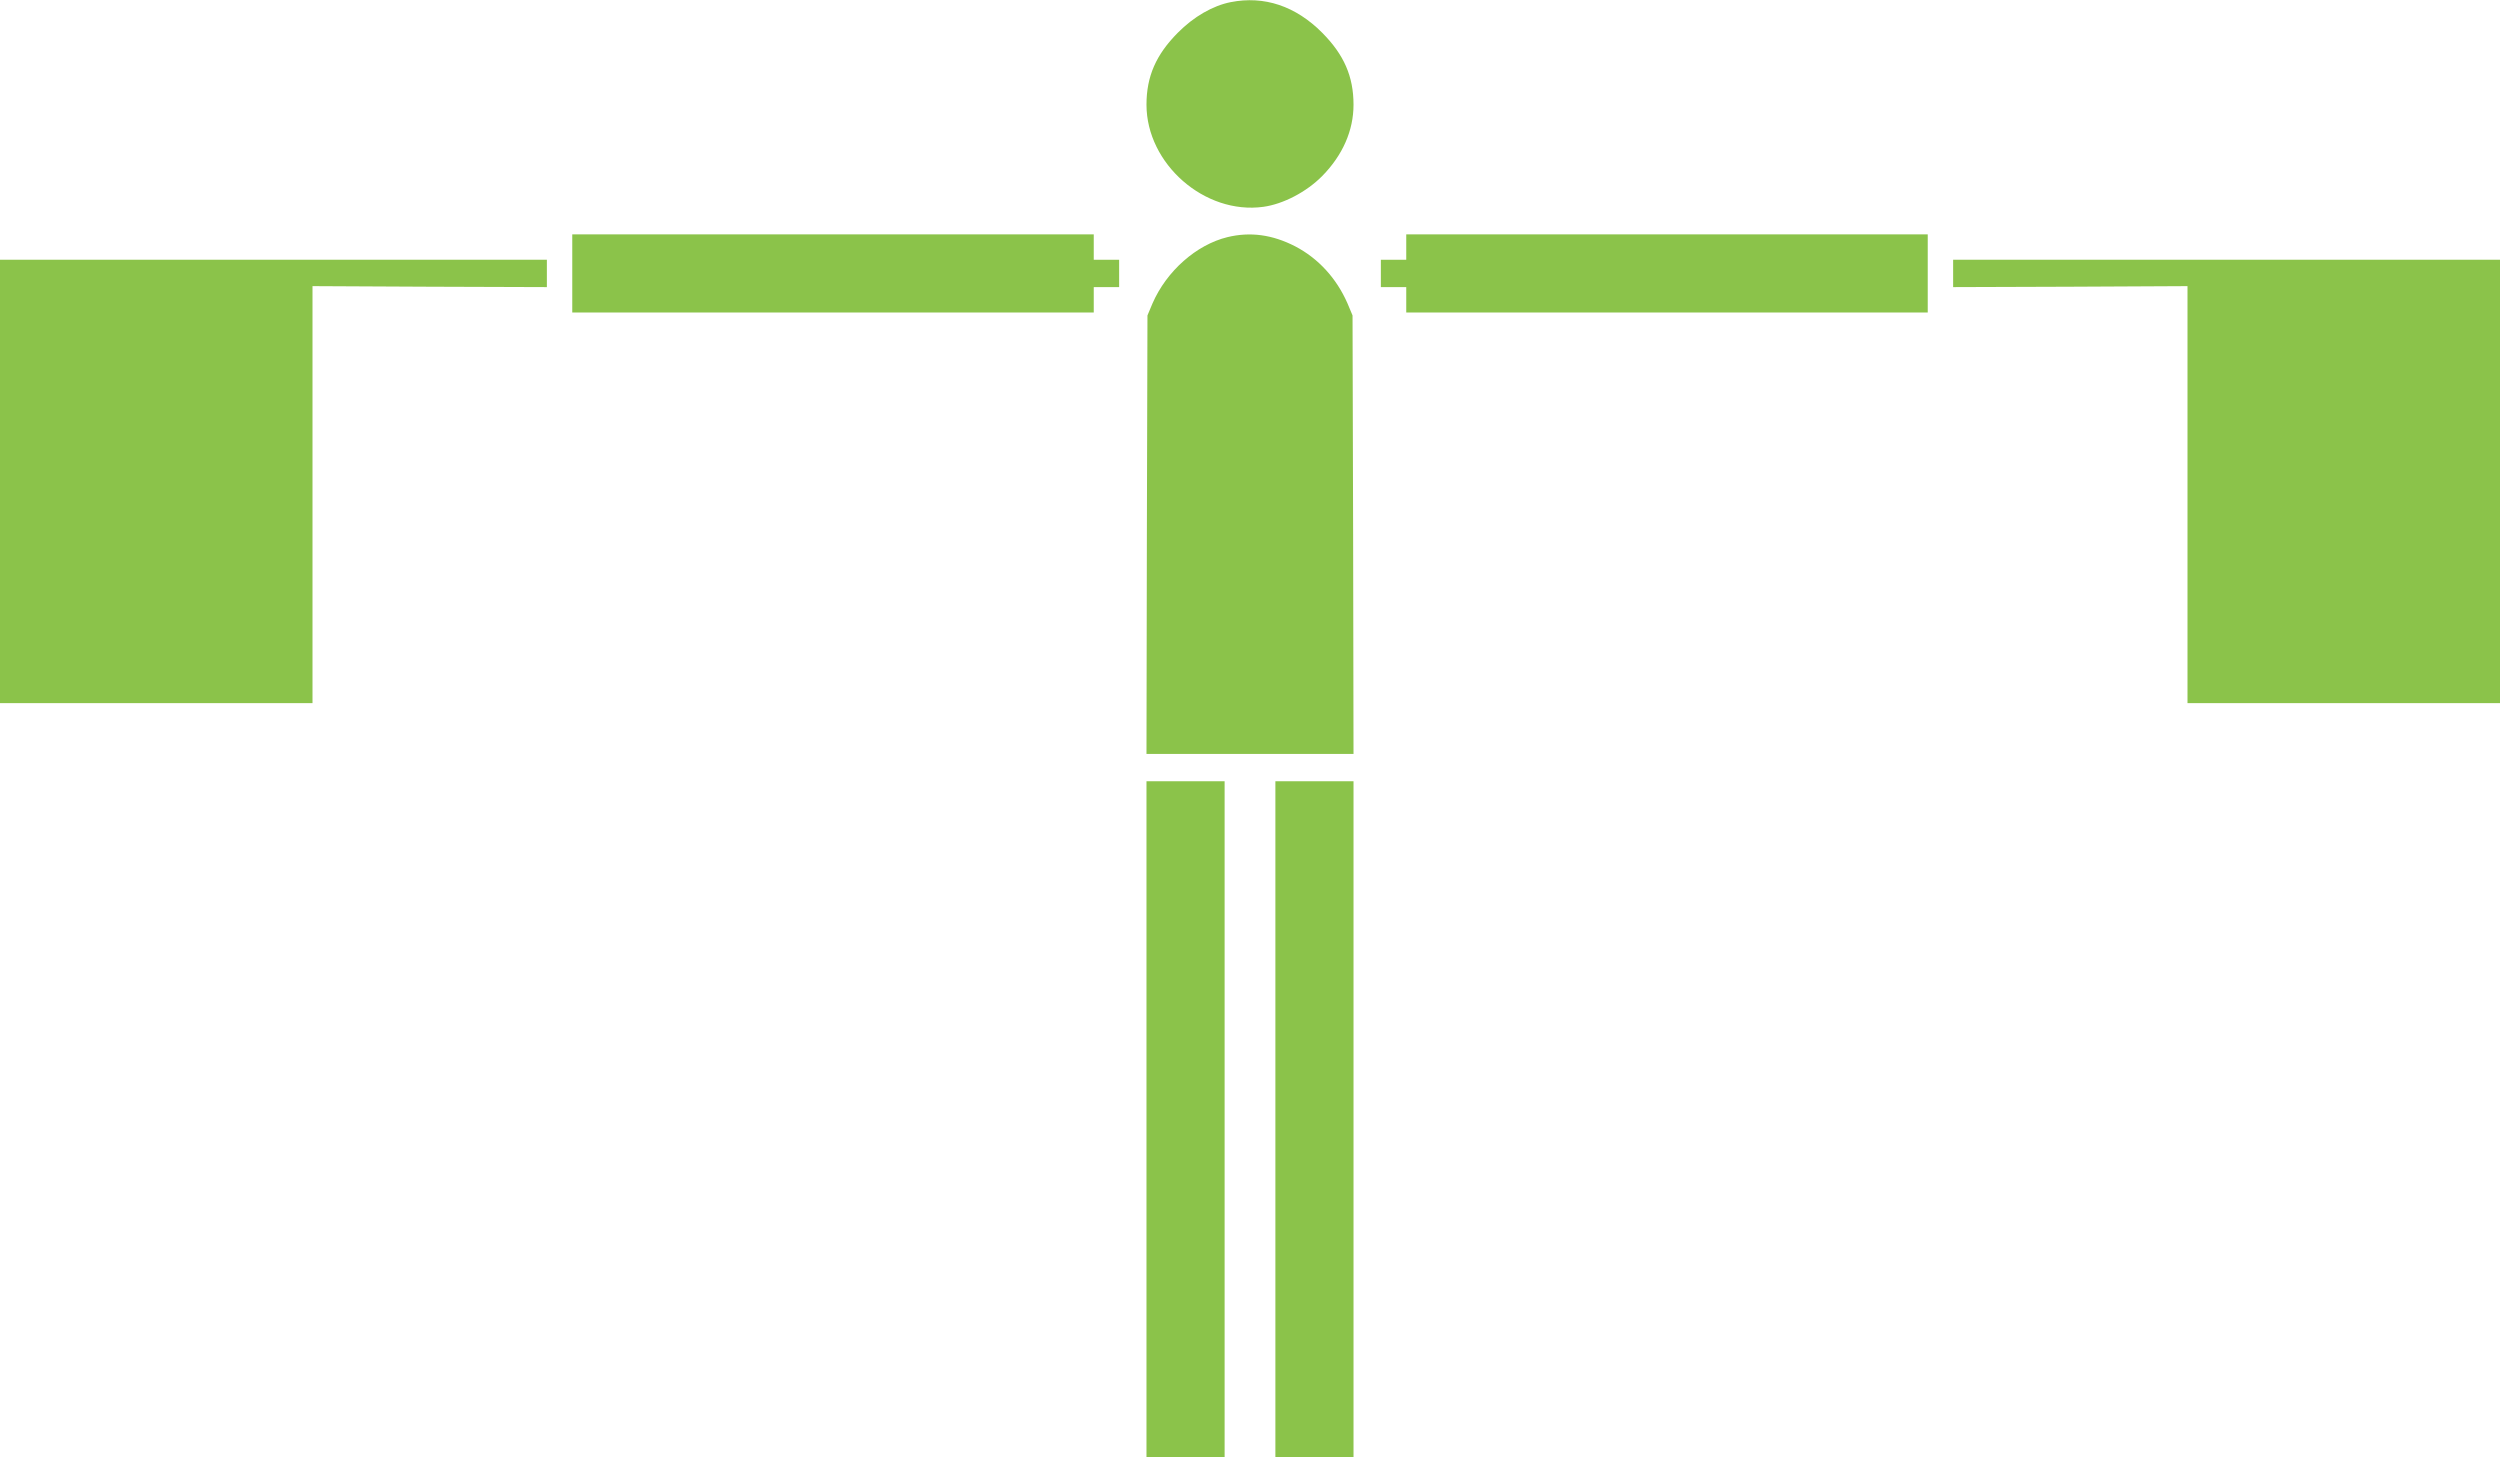 <?xml version="1.0" standalone="no"?>
<!DOCTYPE svg PUBLIC "-//W3C//DTD SVG 20010904//EN"
 "http://www.w3.org/TR/2001/REC-SVG-20010904/DTD/svg10.dtd">
<svg version="1.0" xmlns="http://www.w3.org/2000/svg"
 width="1280pt" height="746pt" viewBox="0 0 1280 746"
 preserveAspectRatio="xMidYMid meet">
<g transform="translate(0,746) scale(0.1,-0.1)"
fill="#8bc34a" stroke="none">
<path d="M6301 7449 c-91 -18 -189 -74 -271 -157 -111 -112 -160 -223 -160
-368 0 -303 298 -564 598 -523 102 14 221 76 302 158 105 107 160 233 160 365
0 145 -49 256 -160 368 -136 137 -297 191 -469 157z"/>
<path d="M2930 6060 l0 -200 1335 0 1335 0 0 65 0 65 65 0 65 0 0 70 0 70 -65
0 -65 0 0 65 0 65 -1335 0 -1335 0 0 -200z"/>
<path d="M6285 6246 c-160 -39 -312 -174 -384 -339 l-26 -62 -3 -1122 -2
-1123 530 0 530 0 -2 1123 -3 1122 -26 62 c-56 128 -149 230 -268 292 -117 60
-230 75 -346 47z"/>
<path d="M7200 6195 l0 -65 -65 0 -65 0 0 -70 0 -70 65 0 65 0 0 -65 0 -65
1335 0 1335 0 0 200 0 200 -1335 0 -1335 0 0 -65z"/>
<path d="M0 4995 l0 -1135 800 0 800 0 0 1068 0 1067 600 -3 600 -2 0 70 0 70
-1400 0 -1400 0 0 -1135z"/>
<path d="M10000 6060 l0 -70 600 2 600 3 0 -1067 0 -1068 800 0 800 0 0 1135
0 1135 -1400 0 -1400 0 0 -70z"/>
<path d="M5870 1730 l0 -1730 200 0 200 0 0 1730 0 1730 -200 0 -200 0 0
-1730z"/>
<path d="M6530 1730 l0 -1730 200 0 200 0 0 1730 0 1730 -200 0 -200 0 0
-1730z"/>
</g>
</svg>
